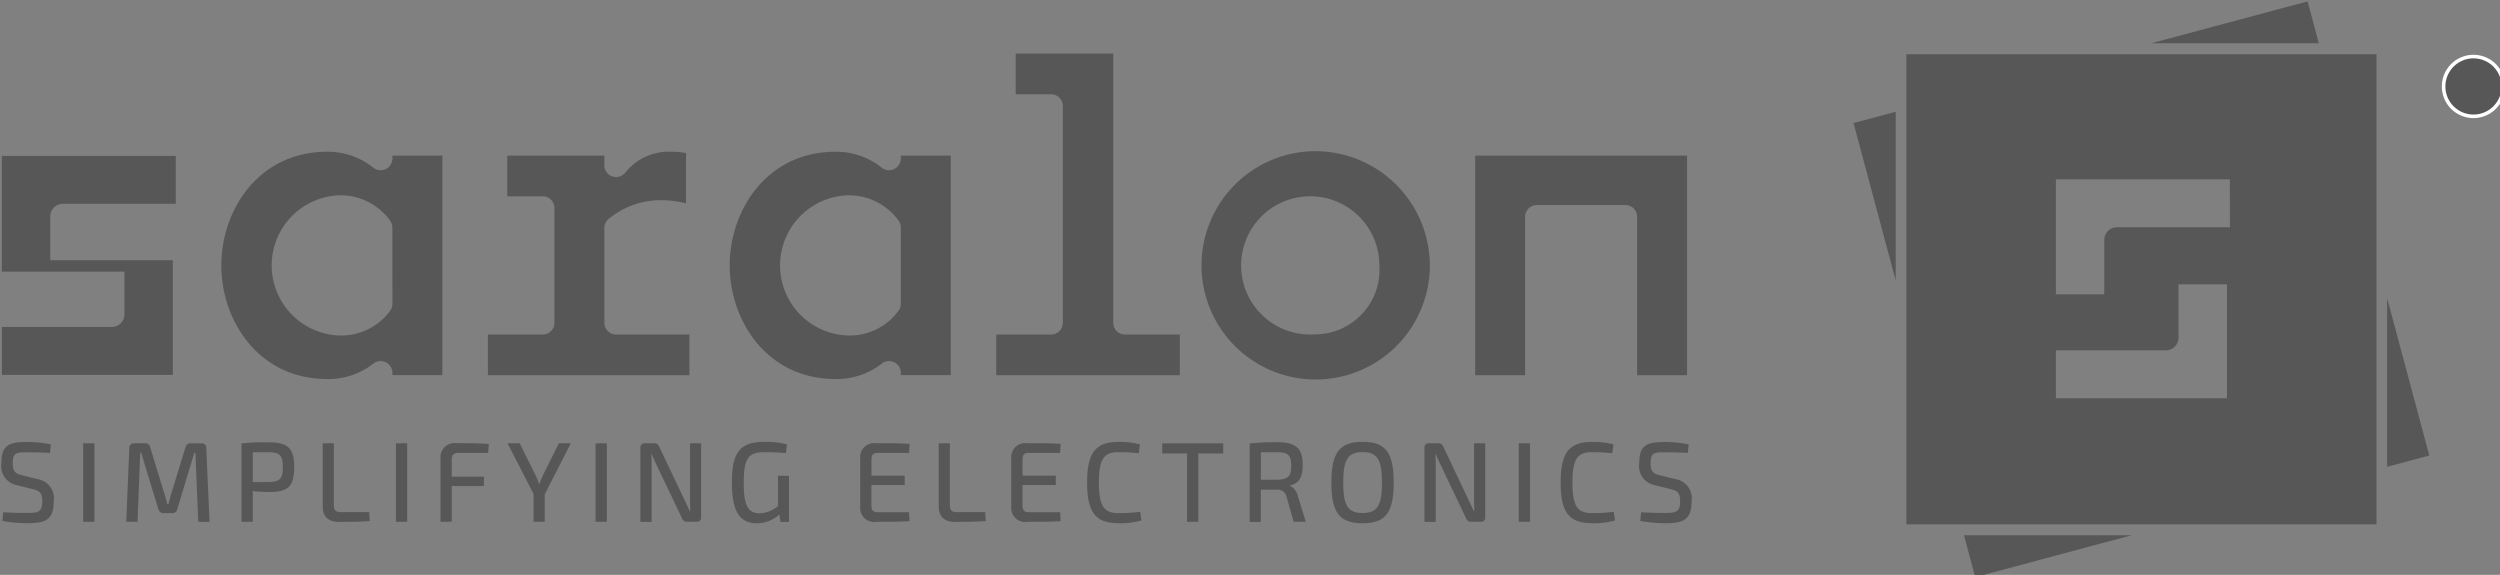 <?xml version="1.0" encoding="UTF-8" standalone="no"?>
<svg
   xmlns:dc="http://purl.org/dc/elements/1.1/"
   xmlns:cc="http://creativecommons.org/ns#"
   xmlns:rdf="http://www.w3.org/1999/02/22-rdf-syntax-ns#"
   xmlns:svg="http://www.w3.org/2000/svg"
   xmlns="http://www.w3.org/2000/svg"
   id="svg1068"
   version="1.1"
   viewBox="0 0 46.424 10.675"
   height="40.348"
   width="175.462">
  <rect x="0" y="0" width="46.424" height="10.675" fill="#808080" stroke="none"/>
  <defs
     id="defs1062" />
  <g
     transform="translate(0,-286.325)"
     id="layer1">
    <g
       transform="matrix(0.265,0,0,0.265,-13.766,270.224)"
       id="g140">
      <path
         class="l"
         d="m 131.194,69.739 a 8,8 0 1 0 8.047,8 8.035,8.035 0 0 0 -8.047,-8 m 0,12.838 a 4.844,4.844 0 1 1 4.51,-4.833 4.526,4.526 0 0 1 -4.51,4.833 z"
         transform="translate(12.901,1.612)"
         id="path66"
         style="fill:#575757" />
      <path
         class="l"
         d="m 139.458,70 v 15.388 h 3.5 v -11.1 a 0.823,0.823 0 0 1 0.823,-0.823 h 6.2 a 0.824,0.824 0 0 1 0.825,0.823 v 11.1 h 3.5 V 70 Z"
         transform="translate(15.861,1.66)"
         id="path68"
         style="fill:#575757" />
      <path
         class="l"
         d="m 107.232,70.243 a 0.824,0.824 0 0 1 -1.349,0.636 5.109,5.109 0 0 0 -3.221,-1.106 c -4.819,0 -7.419,4.1 -7.419,7.964 0,3.864 2.6,7.964 7.419,7.964 a 5.109,5.109 0 0 0 3.221,-1.07 0.824,0.824 0 0 1 1.349,0.634 v 0.164 h 3.5 V 70.045 h -3.5 z m 0,10.185 a 0.824,0.824 0 0 1 -0.174,0.506 4.232,4.232 0 0 1 -3.544,1.714 4.914,4.914 0 0 1 0,-9.822 4.3,4.3 0 0 1 3.544,1.749 0.828,0.828 0 0 1 0.174,0.507 z"
         transform="translate(7.838,1.618)"
         id="path70"
         style="fill:#575757" />
      <path
         class="l"
         d="m 89.061,81.756 v -6.642 a 0.822,0.822 0 0 1 0.281,-0.619 5.747,5.747 0 0 1 3.642,-1.328 7.316,7.316 0 0 1 1.8,0.22 v -3.522 a 5.641,5.641 0 0 0 -1.016,-0.092 3.909,3.909 0 0 0 -3.248,1.472 0.822,0.822 0 0 1 -0.636,0.3 0.809,0.809 0 0 1 -0.278,-0.048 0.822,0.822 0 0 1 -0.546,-0.775 v -0.676 h -6.8 v 2.85 h 2.481 a 0.823,0.823 0 0 1 0.823,0.823 v 8.039 a 0.823,0.823 0 0 1 -0.823,0.823 H 80.9 v 2.85 H 95.021 V 82.58 h -5.137 a 0.823,0.823 0 0 1 -0.823,-0.823"
         transform="translate(5.236,1.618)"
         id="path72"
         style="fill:#575757" />
      <path
         class="l"
         d="M 119.248,82.813 V 63.949 h -6.835 V 66.8 h 2.481 a 0.823,0.823 0 0 1 0.823,0.823 v 15.19 a 0.823,0.823 0 0 1 -0.823,0.823 h -3.843 v 2.85 h 12.864 v -2.85 h -3.843 a 0.823,0.823 0 0 1 -0.823,-0.823"
         transform="translate(10.707,0.562)"
         id="path74"
         style="fill:#575757" />
      <path
         class="l"
         d="m 77.078,70.243 a 0.824,0.824 0 0 1 -1.349,0.636 5.11,5.11 0 0 0 -3.222,-1.106 c -4.818,0 -7.418,4.1 -7.418,7.964 0,3.864 2.6,7.964 7.418,7.964 a 5.11,5.11 0 0 0 3.222,-1.07 0.824,0.824 0 0 1 1.349,0.634 v 0.164 h 3.5 V 70.045 h -3.5 z m 0,10.185 a 0.824,0.824 0 0 1 -0.174,0.506 4.232,4.232 0 0 1 -3.544,1.714 4.914,4.914 0 0 1 0,-9.822 4.3,4.3 0 0 1 3.54,1.748 0.828,0.828 0 0 1 0.174,0.507 z"
         transform="translate(2.367,1.618)"
         id="path76"
         style="fill:#575757" />
      <path
         class="l"
         d="m 52.07,78.128 h 8.594 v 2.988 a 0.889,0.889 0 0 1 -0.89,0.89 h -7.7 v 3.356 h 11.981 v -8.035 h -8.593 v -3.059 a 0.889,0.889 0 0 1 0.89,-0.89 h 7.909 V 70.022 H 52.07 Z"
         transform="translate(0.005,1.663)"
         id="path78"
         style="fill:#575757" />
      <path
         class="l"
         d="m 53.846,92.677 a 9.494,9.494 0 0 1 -1.685,-0.149 l -0.046,-0.009 0.057,-0.6 0.48,0.018 c 0.468,0.017 0.728,0.025 1,0.025 h 0.22 c 0.8,0 1.037,-0.108 1.037,-0.819 0,-0.616 -0.206,-0.734 -0.643,-0.844 l -1.119,-0.281 a 1.359,1.359 0 0 1 -1.1,-1.552 c 0,-1.271 0.532,-1.476 1.8,-1.476 a 8.229,8.229 0 0 1 1.616,0.157 l 0.044,0.009 -0.057,0.594 h -0.048 c -0.474,-0.025 -1.043,-0.039 -1.524,-0.039 -0.8,0 -1.037,0.033 -1.037,0.771 0,0.58 0.2,0.727 0.643,0.835 l 1.1,0.274 a 1.36,1.36 0 0 1 1.127,1.568 c 0,1.295 -0.6,1.523 -1.86,1.523"
         transform="translate(0,4.741)"
         id="path80"
         style="fill:#575757" />
      <rect
         class="l"
         width="0.79"
         height="5.503"
         transform="translate(57.774,91.821)"
         id="rect82"
         x="0"
         y="0"
         style="fill:#575757" />
      <path
         class="l"
         d="m 64.495,92.568 -0.2,-4.83 h -0.078 l -1.194,3.948 a 0.34,0.34 0 0 1 -0.346,0.271 h -0.619 a 0.354,0.354 0 0 1 -0.36,-0.271 l -1.2,-3.948 h -0.071 l -0.187,4.83 h -0.792 l 0.215,-5.165 a 0.316,0.316 0 0 1 0.34,-0.338 h 0.782 a 0.329,0.329 0 0 1 0.338,0.271 l 1.01,3.3 c 0.052,0.159 0.093,0.315 0.136,0.475 0.019,0.072 0.038,0.144 0.058,0.217 H 62.4 c 0.024,-0.086 0.046,-0.17 0.069,-0.255 0.039,-0.148 0.078,-0.3 0.125,-0.452 l 1.01,-3.281 a 0.329,0.329 0 0 1 0.346,-0.271 h 0.775 a 0.309,0.309 0 0 1 0.332,0.34 l 0.229,5.163 z"
         transform="translate(1.345,4.756)"
         id="path84"
         style="fill:#575757" />
      <path
         class="l"
         d="m 66.284,92.579 v -5.5 h 0.046 a 15.435,15.435 0 0 1 1.861,-0.071 c 1.354,0 1.789,0.423 1.789,1.741 0,1.318 -0.416,1.741 -1.711,1.741 a 11.483,11.483 0 0 1 -1.194,-0.064 v 2.154 z m 1.9,-2.786 c 0.784,-0.008 1,-0.233 1,-1.046 0,-0.813 -0.214,-1.046 -1,-1.046 v 0 c -0.428,0 -0.808,0 -1.106,0.007 v 2.084 z"
         transform="translate(2.584,4.745)"
         id="path86"
         style="fill:#575757" />
      <path
         class="l"
         d="m 72.249,92.576 c -0.948,0 -1.146,-0.581 -1.146,-1.068 v -4.443 h 0.782 v 4.356 c 0,0.332 0.137,0.467 0.474,0.467 h 2 l 0.038,0.63 h -0.05 c -0.683,0.054 -1.4,0.054 -2.095,0.054"
         transform="translate(3.458,4.756)"
         id="path88"
         style="fill:#575757" />
      <rect
         class="l"
         width="0.79"
         height="5.503"
         transform="translate(79.69,91.821)"
         id="rect90"
         x="0"
         y="0"
         style="fill:#575757" />
      <path
         class="l"
         d="M 78.088,92.569 V 88.08 a 0.982,0.982 0 0 1 1.092,-1.022 c 0.76,0 1.544,0 2.244,0.054 h 0.051 l -0.046,0.63 h -2.077 c -0.341,0 -0.474,0.131 -0.474,0.465 v 1.2 h 2.255 v 0.657 h -2.255 v 2.5 z"
         transform="translate(4.726,4.754)"
         id="path92"
         style="fill:#575757" />
      <path
         class="l"
         d="m 83.889,92.568 v -1.953 l -1.825,-3.55 h 0.851 l 1.148,2.306 c 0.086,0.18 0.16,0.38 0.224,0.56 0.058,-0.155 0.138,-0.362 0.224,-0.551 l 1.15,-2.316 H 86.5 l -1.83,3.581 v 1.922 z"
         transform="translate(5.447,4.756)"
         id="path94"
         style="fill:#575757" />
      <rect
         class="l"
         width="0.79"
         height="5.503"
         transform="translate(93.681,91.821)"
         id="rect96"
         x="0"
         y="0"
         style="fill:#575757" />
      <path
         class="l"
         d="M 93.213,92.568 A 0.351,0.351 0 0 1 92.861,92.319 L 90.973,88.356 A 4.641,4.641 0 0 1 90.74,87.808 h -0.032 c 0.018,0.2 0.026,0.413 0.026,0.662 v 4.1 h -0.79 v -5.18 a 0.293,0.293 0 0 1 0.325,-0.325 h 0.65 a 0.351,0.351 0 0 1 0.352,0.25 l 1.769,3.732 c 0.105,0.21 0.241,0.5 0.356,0.754 h 0.046 c -0.014,-0.263 -0.02,-0.514 -0.02,-0.771 V 87.065 H 94.2 v 5.178 a 0.292,0.292 0 0 1 -0.317,0.325 z"
         transform="translate(6.877,4.756)"
         id="path98"
         style="fill:#575757" />
      <path
         class="l"
         d="m 97.13,92.687 c -1.232,0 -1.758,-0.859 -1.758,-2.87 0,-2.122 0.582,-2.838 2.306,-2.838 a 6.038,6.038 0 0 1 1.516,0.167 l 0.044,0.011 -0.083,0.61 h -0.048 c -0.543,-0.052 -1.055,-0.063 -1.389,-0.063 -1.137,0 -1.516,0.312 -1.516,2.164 0,1.564 0.292,2.118 1.116,2.118 a 2.115,2.115 0 0 0 1.281,-0.5 V 89.36 h 0.774 v 3.225 h -0.6 l -0.071,-0.517 a 2.359,2.359 0 0 1 -1.576,0.619"
         transform="translate(7.862,4.74)"
         id="path100"
         style="fill:#575757" />
      <path
         class="l"
         d="m 104.073,92.577 a 0.977,0.977 0 0 1 -1.092,-0.989 v -3.54 a 0.976,0.976 0 0 1 1.092,-0.99 c 0.786,0 1.6,0 2.32,0.046 h 0.05 l -0.035,0.638 h -2.218 c -0.3,0 -0.418,0.136 -0.418,0.467 v 1.124 h 2.328 v 0.657 h -2.332 v 1.428 c 0,0.338 0.12,0.475 0.418,0.475 h 2.218 l 0.037,0.63 h -0.051 c -0.722,0.047 -1.535,0.047 -2.32,0.047"
         transform="translate(9.242,4.755)"
         id="path102"
         style="fill:#575757" />
      <path
         class="l"
         d="m 108.786,92.576 c -0.948,0 -1.147,-0.581 -1.147,-1.068 v -4.443 h 0.782 v 4.356 c 0,0.332 0.138,0.467 0.475,0.467 h 2 l 0.038,0.63 h -0.05 c -0.683,0.054 -1.4,0.054 -2.095,0.054"
         transform="translate(10.088,4.756)"
         id="path104"
         style="fill:#575757" />
      <path
         class="l"
         d="m 113.033,92.577 a 0.977,0.977 0 0 1 -1.092,-0.989 v -3.54 a 0.976,0.976 0 0 1 1.092,-0.99 c 0.787,0 1.6,0 2.32,0.046 h 0.051 l -0.037,0.638 h -2.216 c -0.3,0 -0.419,0.136 -0.419,0.467 v 1.124 h 2.333 v 0.657 h -2.333 v 1.428 c 0,0.338 0.122,0.475 0.419,0.475 h 2.216 l 0.037,0.63 h -0.051 c -0.721,0.047 -1.534,0.047 -2.32,0.047"
         transform="translate(10.868,4.755)"
         id="path106"
         style="fill:#575757" />
      <path
         class="l"
         d="m 118.614,92.677 c -1.583,0 -2.173,-0.771 -2.173,-2.846 0,-2.075 0.59,-2.845 2.173,-2.845 a 5.487,5.487 0 0 1 1.484,0.157 l 0.044,0.012 -0.083,0.618 h -0.048 a 11.9,11.9 0 0 0 -1.4,-0.07 c -1.016,0 -1.343,0.519 -1.343,2.132 0,1.613 0.327,2.134 1.343,2.134 a 9.962,9.962 0 0 0 1.5,-0.085 l 0.05,-0.007 0.084,0.611 -0.043,0.012 a 5.557,5.557 0 0 1 -1.595,0.182"
         transform="translate(11.685,4.741)"
         id="path108"
         style="fill:#575757" />
      <path
         class="l"
         d="m 122.633,92.568 v -4.79 h -1.738 v -0.712 h 4.273 v 0.712 h -1.745 v 4.791 z"
         transform="translate(12.493,4.756)"
         id="path110"
         style="fill:#575757" />
      <path
         class="l"
         d="m 129.164,92.579 -0.488,-1.728 a 0.644,0.644 0 0 0 -0.671,-0.526 c -0.284,0 -0.532,0 -0.748,0 -0.144,0 -0.275,0 -0.391,0 v 2.262 h -0.783 v -5.5 h 0.046 A 15.9,15.9 0 0 1 128,87 c 1.327,0 1.8,0.422 1.8,1.609 0,0.864 -0.275,1.3 -0.917,1.424 a 1.118,1.118 0 0 1 0.586,0.771 l 0.545,1.77 z m -1.183,-2.951 c 0.787,-0.007 1.014,-0.226 1.014,-0.975 0,-0.749 -0.217,-0.951 -1.014,-0.951 v 0 c -0.436,0 -0.815,0 -1.113,0.006 v 1.92 z"
         transform="translate(13.434,4.745)"
         id="path112"
         style="fill:#575757" />
      <path
         class="l"
         d="m 133.116,92.685 c -1.615,0 -2.188,-0.745 -2.188,-2.852 0,-2.107 0.573,-2.853 2.188,-2.853 1.615,0 2.181,0.745 2.181,2.853 0,2.108 -0.572,2.852 -2.181,2.852 m 0,-4.987 c -1.028,0 -1.357,0.52 -1.357,2.135 0,1.615 0.33,2.134 1.357,2.134 1.027,0 1.359,-0.519 1.359,-2.134 0,-1.615 -0.33,-2.133 -1.359,-2.133 z"
         transform="translate(14.313,4.74)"
         id="path114"
         style="fill:#575757" />
      <path
         class="l"
         d="m 139.718,92.568 a 0.351,0.351 0 0 1 -0.352,-0.249 l -1.889,-3.963 a 5.073,5.073 0 0 1 -0.233,-0.548 h -0.031 c 0.019,0.2 0.026,0.413 0.026,0.662 v 4.1 h -0.79 v -5.18 a 0.292,0.292 0 0 1 0.325,-0.325 h 0.651 a 0.347,0.347 0 0 1 0.35,0.25 l 1.771,3.732 c 0.1,0.21 0.24,0.5 0.353,0.754 h 0.047 c -0.013,-0.263 -0.02,-0.514 -0.02,-0.771 v -3.965 h 0.781 v 5.178 a 0.292,0.292 0 0 1 -0.318,0.325 z"
         transform="translate(15.315,4.756)"
         id="path116"
         style="fill:#575757" />
      <rect
         class="l"
         width="0.79"
         height="5.503"
         transform="translate(158.372,91.821)"
         id="rect118"
         x="0"
         y="0"
         style="fill:#575757" />
      <path
         class="l"
         d="m 146.7,92.677 c -1.584,0 -2.173,-0.771 -2.173,-2.846 0,-2.075 0.588,-2.845 2.173,-2.845 a 5.487,5.487 0 0 1 1.484,0.157 l 0.044,0.012 -0.083,0.618 h -0.048 a 11.9,11.9 0 0 0 -1.4,-0.07 c -1.016,0 -1.343,0.519 -1.343,2.132 0,1.613 0.327,2.134 1.343,2.134 a 9.935,9.935 0 0 0 1.5,-0.085 l 0.051,-0.007 0.084,0.611 -0.043,0.012 a 5.568,5.568 0 0 1 -1.595,0.182"
         transform="translate(16.781,4.741)"
         id="path120"
         style="fill:#575757" />
      <path
         class="l"
         d="m 150.99,92.677 a 9.5,9.5 0 0 1 -1.684,-0.149 l -0.045,-0.009 0.056,-0.6 0.48,0.018 c 0.468,0.017 0.729,0.025 1,0.025 h 0.22 c 0.8,0 1.036,-0.108 1.036,-0.819 0,-0.616 -0.2,-0.734 -0.643,-0.844 l -1.119,-0.281 a 1.359,1.359 0 0 1 -1.1,-1.552 c 0,-1.271 0.532,-1.476 1.8,-1.476 a 8.2,8.2 0 0 1 1.616,0.157 l 0.045,0.009 -0.056,0.594 h -0.048 c -0.476,-0.025 -1.043,-0.039 -1.524,-0.039 -0.806,0 -1.038,0.033 -1.038,0.771 0,0.58 0.2,0.727 0.643,0.835 l 1.1,0.274 a 1.359,1.359 0 0 1 1.127,1.568 c 0,1.295 -0.6,1.523 -1.861,1.523"
         transform="translate(17.626,4.741)"
         id="path122"
         style="fill:#575757" />
      <path
         class="l"
         d="m 165.032,63.987 v 32.944 m 0,0 h 32.944 V 63.987 H 165.032 Z M 187.5,88.1 h -11.99 v -3.362 h 7.705 a 0.889,0.889 0 0 0 0.888,-0.89 v -3.736 h 3.397 z m 0.206,-11.983 h -7.911 A 0.888,0.888 0 0 0 178.9,77 v 3.813 h -3.39 v -8.057 h 12.19 z"
         transform="translate(20.501,0.568)"
         id="path124"
         style="fill:#575757" />
      <path
         class="l"
         d="m 198.585,66.289 h -0.3 V 67.5 h -0.354 v -2.768 h 0.822 a 0.783,0.783 0 0 1 0.887,0.777 0.745,0.745 0 0 1 -0.653,0.756 l 0.952,1.23 h -0.427 z m 0.139,-0.315 c 0.363,0 0.545,-0.172 0.545,-0.456 0,-0.284 -0.182,-0.46 -0.545,-0.46 h -0.444 v 0.916 z"
         transform="translate(26.469,0.704)"
         id="path126"
         style="fill:#575757" />
      <path
         class="m"
         d="m 201.084,66.223 a 2.093,2.093 0 1 1 -2.092,-2.094 2.092,2.092 0 0 1 2.092,2.094 z"
         transform="translate(26.283,0.594)"
         id="path128"
         style="fill:#575757;stroke:#ffffff;stroke-width:0.25px;stroke-miterlimit:10" />
      <g
         transform="translate(181.831,60.854)"
         id="g138">
        <path
           class="l"
           d="m 193.548,78.456 v 11.818 l 2.955,-0.792 z"
           transform="translate(-156.156,-57.66)"
           id="path130"
           style="fill:#575757" />
        <path
           class="l"
           d="m 191.3,63.792 -0.787,-2.938 -10.962,2.938 z"
           transform="translate(-158.695,-60.854)"
           id="path132"
           style="fill:#575757" />
        <path
           class="l"
           d="m 164.854,67.4 -2.955,0.792 2.955,11.03 z"
           transform="translate(-161.898,-59.666)"
           id="path134"
           style="fill:#575757" />
        <path
           class="l"
           d="m 168.449,92.519 0.787,2.938 10.964,-2.938 z"
           transform="translate(-160.71,-55.109)"
           id="path136"
           style="fill:#575757" />
      </g>
    </g>
  </g>
</svg>
